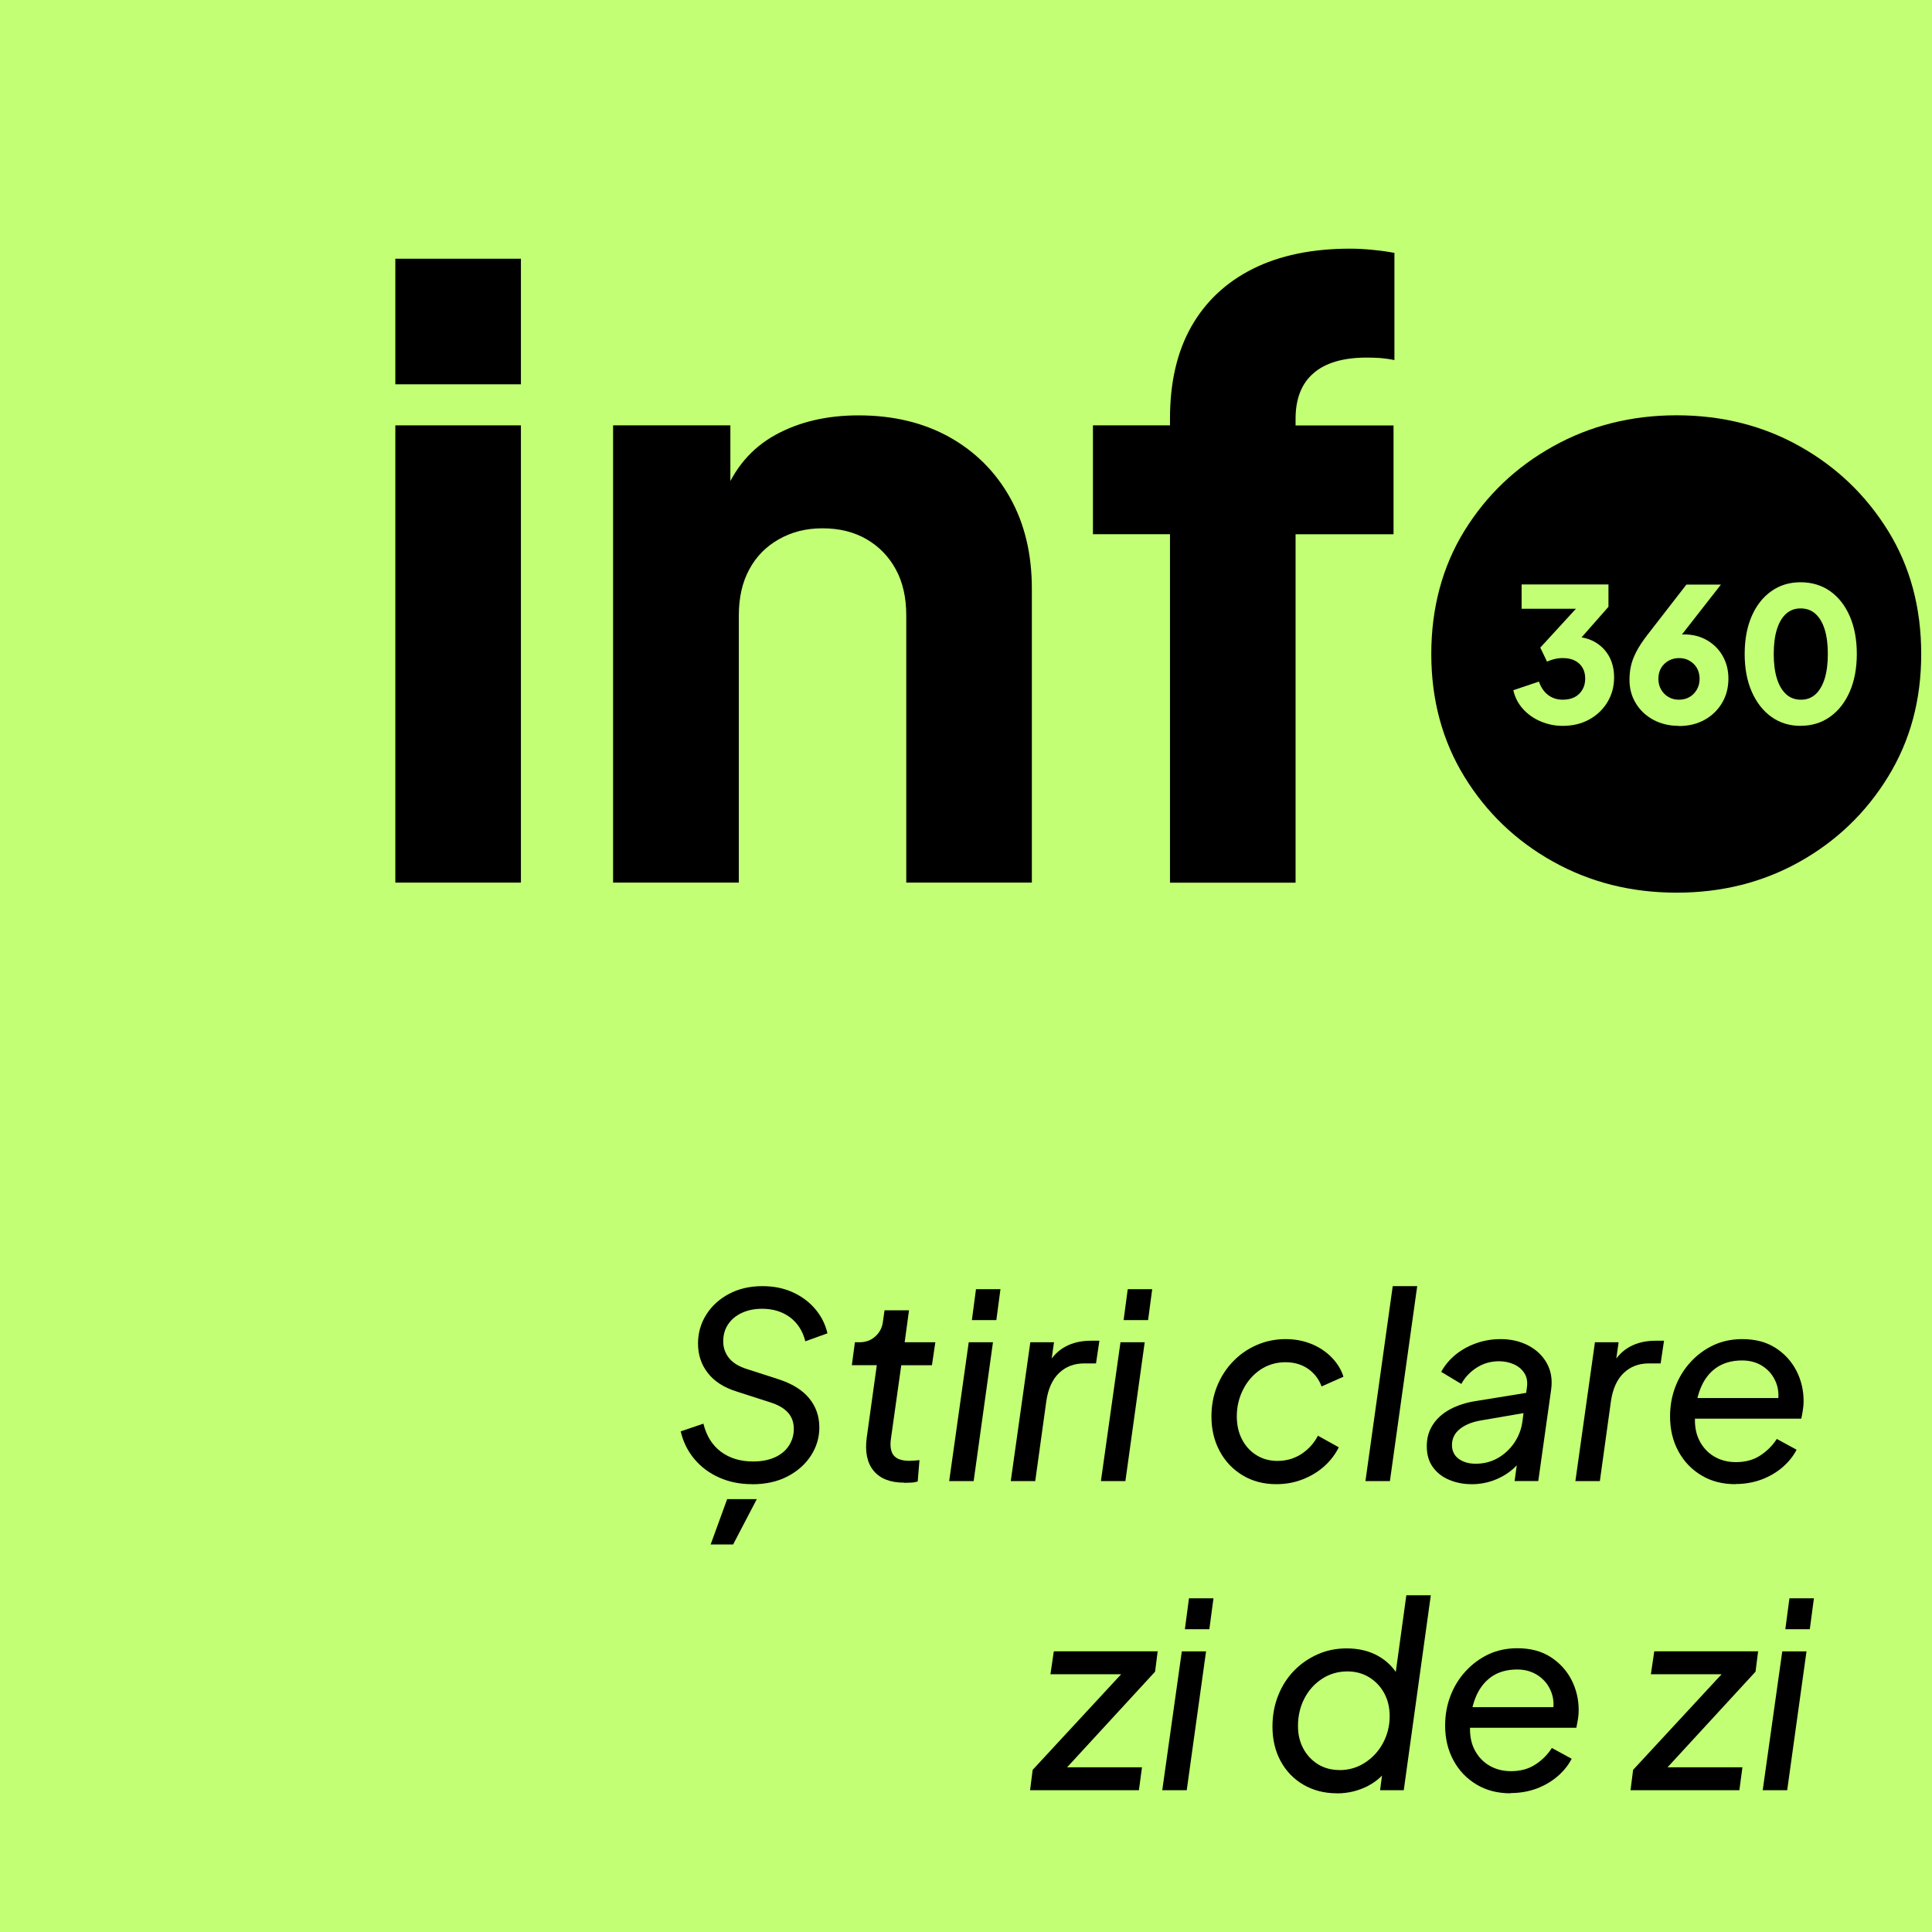 <?xml version="1.0" encoding="UTF-8"?>
<svg id="Layer_1" data-name="Layer 1" xmlns="http://www.w3.org/2000/svg" viewBox="0 0 240 240">
  <defs>
    <style>
      .cls-1 {
        fill: #c2ff74;
      }
    </style>
  </defs>
  <rect class="cls-1" width="240" height="240"/>
  <g>
    <g>
      <path d="M49.11,47.74v-15.6h15.6v15.6h-15.6ZM49.11,109.64v-56.8h15.6v56.8h-15.6Z"/>
      <path d="M76.16,109.64v-56.8h14.57v11.24l-.83-2.5c1.32-3.4,3.45-5.91,6.4-7.54,2.95-1.63,6.4-2.44,10.35-2.44,4.3,0,8.06.9,11.29,2.7,3.22,1.8,5.74,4.32,7.54,7.54,1.8,3.22,2.7,6.99,2.7,11.29v36.51h-15.6v-33.19c0-2.22-.43-4.13-1.3-5.72-.87-1.6-2.08-2.84-3.64-3.75-1.56-.9-3.38-1.35-5.46-1.35s-3.81.45-5.41,1.35c-1.6.9-2.83,2.15-3.69,3.75-.87,1.6-1.3,3.5-1.3,5.72v33.19h-15.6Z"/>
      <path d="M145.34,109.64v-43.28h-9.57v-13.52h9.57v-.83c0-4.51.88-8.32,2.65-11.44,1.77-3.12,4.32-5.51,7.65-7.18,3.33-1.66,7.35-2.5,12.07-2.5.9,0,1.87.05,2.91.16,1.04.1,1.91.23,2.6.36v13.32c-.69-.14-1.3-.22-1.82-.26-.52-.03-1.06-.05-1.61-.05-2.91,0-5.12.64-6.61,1.93-1.49,1.28-2.24,3.17-2.24,5.67v.83h12.17v13.52h-12.17v43.28h-15.6Z"/>
      <path d="M208.28,110.89c-5.62,0-10.73-1.28-15.34-3.85-4.61-2.57-8.29-6.09-11.03-10.56-2.74-4.47-4.11-9.55-4.11-15.24s1.37-10.85,4.11-15.29c2.74-4.44,6.41-7.94,11.03-10.51,4.61-2.57,9.73-3.85,15.34-3.85s10.72,1.28,15.29,3.85c4.58,2.57,8.23,6.07,10.98,10.51,2.74,4.44,4.11,9.54,4.11,15.29s-1.37,10.77-4.11,15.24c-2.74,4.47-6.4,7.99-10.98,10.56-4.58,2.57-9.68,3.85-15.29,3.85ZM208.28,96.84c2.84,0,5.32-.66,7.44-1.98,2.11-1.32,3.78-3.16,4.99-5.51,1.21-2.36,1.82-5.06,1.82-8.11s-.61-5.74-1.82-8.06c-1.21-2.32-2.88-4.16-4.99-5.51-2.12-1.35-4.6-2.03-7.44-2.03s-5.34.68-7.49,2.03c-2.15,1.35-3.83,3.19-5.05,5.51-1.21,2.32-1.82,5.01-1.82,8.06s.61,5.76,1.82,8.11c1.21,2.36,2.89,4.2,5.05,5.51,2.15,1.32,4.65,1.98,7.49,1.98Z"/>
    </g>
    <circle cx="208.11" cy="81.34" r="21.37"/>
    <g>
      <path class="cls-1" d="M194.14,90.17c-.96,0-1.87-.18-2.74-.55-.87-.36-1.6-.88-2.2-1.54-.6-.66-1.01-1.45-1.21-2.34l3.18-1.07c.26.74.65,1.3,1.16,1.68s1.11.57,1.81.57c.57,0,1.06-.11,1.47-.32.41-.22.73-.52.96-.92.23-.39.35-.85.35-1.38s-.11-.98-.34-1.36c-.22-.38-.54-.67-.95-.88s-.91-.31-1.5-.31c-.34,0-.68.04-1.02.12-.34.08-.65.19-.93.32l-.84-1.74,4.43-4.83h-6.75v-3.02h10.79v2.78l-4.55,5.17.12-1.46c1.04,0,1.94.21,2.7.64.77.43,1.36,1.02,1.79,1.77.42.76.64,1.64.64,2.65,0,1.14-.28,2.17-.84,3.09-.56.91-1.31,1.63-2.27,2.15-.96.52-2.05.78-3.27.78Z"/>
      <path class="cls-1" d="M208.57,90.17c-1.19,0-2.25-.25-3.18-.75-.93-.5-1.66-1.19-2.18-2.05-.53-.87-.79-1.84-.79-2.92,0-.54.05-1.08.16-1.62.11-.54.32-1.14.65-1.79.32-.65.81-1.39,1.46-2.23l4.8-6.19h4.29l-5.82,7.45-.58-.81c.22-.11.42-.19.63-.26.2-.06.4-.11.59-.14.19-.03.4-.05.61-.05,1.07,0,2.01.24,2.84.72.83.48,1.48,1.13,1.95,1.96.47.83.71,1.76.71,2.8,0,1.13-.26,2.14-.79,3.03s-1.25,1.59-2.17,2.1c-.92.51-1.98.77-3.19.77ZM208.57,86.92c.48,0,.91-.11,1.29-.32.38-.22.68-.52.92-.92.23-.39.35-.85.35-1.36s-.12-.98-.35-1.36c-.23-.38-.54-.68-.92-.89-.38-.22-.81-.32-1.29-.32s-.89.11-1.28.32c-.39.22-.7.51-.93.89-.23.38-.35.83-.35,1.36s.12.96.35,1.36c.23.39.54.7.93.92.39.22.81.32,1.28.32Z"/>
      <path class="cls-1" d="M223.69,90.17c-1.38,0-2.59-.37-3.63-1.11s-1.86-1.79-2.45-3.13-.88-2.91-.88-4.69.29-3.36.87-4.69c.58-1.33,1.39-2.37,2.44-3.11,1.04-.74,2.25-1.11,3.63-1.11s2.63.37,3.68,1.11c1.04.74,1.86,1.78,2.44,3.12s.87,2.9.87,4.67-.29,3.34-.87,4.67c-.58,1.34-1.39,2.38-2.44,3.13-1.04.75-2.26,1.13-3.65,1.13ZM223.72,86.92c.71,0,1.31-.22,1.81-.67.49-.45.87-1.1,1.14-1.95.26-.85.39-1.87.39-3.06s-.13-2.21-.39-3.05c-.26-.84-.65-1.49-1.15-1.94-.5-.45-1.12-.67-1.84-.67s-1.31.22-1.81.67c-.5.45-.87,1.09-1.14,1.94-.26.84-.39,1.86-.39,3.05s.13,2.19.39,3.04c.26.85.65,1.5,1.15,1.96.5.46,1.12.68,1.84.68Z"/>
    </g>
  </g>
  <g>
    <path d="M93.43,184.37c-1.49,0-2.85-.27-4.08-.82-1.23-.54-2.26-1.31-3.09-2.3-.83-.99-1.4-2.14-1.7-3.44l2.82-.96c.38,1.54,1.11,2.7,2.19,3.5,1.08.8,2.41,1.2,3.98,1.2,1.07,0,1.98-.18,2.74-.53.76-.35,1.33-.84,1.73-1.46.39-.62.59-1.3.59-2.05,0-.83-.25-1.52-.75-2.06-.5-.54-1.24-.96-2.22-1.26l-4.16-1.34c-1.56-.49-2.74-1.25-3.55-2.29-.81-1.03-1.22-2.26-1.22-3.66,0-1.3.34-2.5,1.02-3.58.68-1.09,1.63-1.95,2.83-2.59,1.21-.64,2.59-.96,4.14-.96,1.43,0,2.7.26,3.82.78,1.12.52,2.05,1.22,2.78,2.1.74.88,1.23,1.87,1.49,2.98l-2.75.99c-.32-1.28-.96-2.27-1.9-2.98-.95-.7-2.11-1.06-3.47-1.06-.94,0-1.78.17-2.51.51-.74.34-1.31.82-1.71,1.42-.41.61-.61,1.32-.61,2.13,0,.77.24,1.46.72,2.06.48.61,1.24,1.07,2.29,1.39l3.78,1.22c1.73.55,3.02,1.34,3.87,2.37.85,1.02,1.28,2.24,1.28,3.65,0,1.26-.35,2.42-1.04,3.49-.69,1.07-1.66,1.93-2.9,2.58s-2.71.98-4.42.98ZM88.28,191.86l2.05-5.63h3.68l-2.94,5.63h-2.78Z"/>
    <path d="M112.31,184.18c-1.71,0-2.97-.49-3.78-1.47-.81-.98-1.1-2.36-.86-4.13l1.25-8.99h-3.1l.38-2.85h.58c.77,0,1.42-.24,1.97-.74s.86-1.12.94-1.89l.19-1.34h3.04l-.54,3.97h3.81l-.42,2.85h-3.81l-1.28,9.09c-.09.58-.08,1.07.03,1.49s.34.74.7.96c.36.22.89.34,1.57.34.19,0,.4-.01.62-.03.22-.02.43-.04.62-.06l-.22,2.66c-.28.08-.58.13-.91.14-.33.01-.59.02-.78.02Z"/>
    <path d="M117.91,183.99l2.43-17.25h3.01l-2.4,17.25h-3.04ZM120.73,163.99l.51-3.84h3.04l-.51,3.84h-3.04Z"/>
    <path d="M125.56,183.99l2.43-17.25h2.94l-.45,3.17-.29-.45c.55-.98,1.28-1.71,2.18-2.19s1.94-.72,3.14-.72h1.06l-.42,2.82h-1.5c-1.22,0-2.24.39-3.07,1.17s-1.37,1.95-1.6,3.5l-1.38,9.95h-3.04Z"/>
    <path d="M136.76,183.99l2.43-17.25h3.01l-2.4,17.25h-3.04ZM139.58,163.99l.51-3.84h3.04l-.51,3.84h-3.04Z"/>
    <path d="M158.55,184.37c-1.58,0-2.98-.37-4.19-1.1-1.22-.74-2.17-1.74-2.85-3.01-.68-1.27-1.02-2.7-1.02-4.3,0-1.34.23-2.6.7-3.76.47-1.16,1.12-2.18,1.97-3.06.84-.88,1.82-1.56,2.94-2.05s2.32-.74,3.6-.74c1.15,0,2.21.2,3.18.59.97.39,1.81.94,2.51,1.65s1.21,1.51,1.5,2.43l-2.72,1.21c-.32-.9-.88-1.62-1.66-2.18-.79-.55-1.73-.83-2.82-.83-1.17,0-2.22.32-3.14.94-.92.63-1.63,1.46-2.14,2.48-.51,1.02-.77,2.12-.77,3.3,0,1.07.21,2.02.64,2.85s1.02,1.49,1.79,1.97c.77.48,1.64.72,2.62.72,1.11,0,2.1-.29,2.98-.86.87-.58,1.56-1.33,2.05-2.27l2.59,1.44c-.45.9-1.06,1.69-1.82,2.37-.77.68-1.66,1.22-2.69,1.62s-2.11.59-3.26.59Z"/>
    <path d="M169.62,183.99l3.39-24.22h3.04l-3.39,24.22h-3.04Z"/>
    <path d="M182.78,184.37c-.98,0-1.89-.18-2.74-.53s-1.52-.87-2.03-1.57c-.51-.69-.77-1.56-.77-2.61s.25-1.89.75-2.67c.5-.78,1.22-1.42,2.14-1.92.93-.5,2.02-.85,3.28-1.04l6.53-1.06-.26,2.5-5.76.99c-1.09.19-1.95.55-2.59,1.07-.64.52-.96,1.18-.96,1.97,0,.73.27,1.3.82,1.71s1.25.62,2.13.62c1,0,1.91-.23,2.74-.7.82-.47,1.5-1.1,2.05-1.9.54-.8.88-1.68,1.01-2.64l.54-4.1c.13-.77.03-1.4-.29-1.9-.32-.5-.76-.87-1.33-1.12-.57-.24-1.17-.37-1.81-.37-1.05,0-1.98.27-2.8.8-.82.53-1.46,1.21-1.9,2.02l-2.5-1.5c.43-.79,1.01-1.49,1.74-2.1.74-.61,1.59-1.09,2.56-1.44s2-.53,3.09-.53c1.28,0,2.43.27,3.44.8,1.01.53,1.78,1.27,2.3,2.21.52.94.7,2.03.53,3.26l-1.6,11.36h-2.94l.45-3.26.64.29c-.45.68-1,1.27-1.66,1.78-.66.5-1.4.89-2.21,1.17-.81.28-1.68.42-2.59.42Z"/>
    <path d="M195.7,183.99l2.43-17.25h2.94l-.45,3.17-.29-.45c.55-.98,1.28-1.71,2.18-2.19s1.94-.72,3.14-.72h1.06l-.42,2.82h-1.5c-1.22,0-2.24.39-3.07,1.17s-1.37,1.95-1.6,3.5l-1.38,9.95h-3.04Z"/>
    <path d="M215.58,184.37c-1.6,0-3.01-.36-4.22-1.09-1.22-.73-2.17-1.72-2.86-2.99s-1.04-2.71-1.04-4.34c0-1.3.22-2.53.66-3.68.44-1.15,1.07-2.18,1.89-3.07.82-.9,1.77-1.59,2.85-2.1,1.08-.5,2.27-.75,3.57-.75,1.62,0,3,.36,4.13,1.09,1.13.72,1.99,1.67,2.59,2.83.6,1.16.9,2.43.9,3.79,0,.36-.03.75-.1,1.15-.06.41-.13.75-.19,1.02h-14.14l.16-2.56h12.45l-1.5,1.12c.28-1.09.26-2.06-.06-2.93-.32-.86-.85-1.56-1.6-2.08-.75-.52-1.63-.78-2.66-.78-1.3,0-2.38.32-3.25.94s-1.52,1.5-1.95,2.62c-.44,1.12-.66,2.41-.66,3.86,0,1.07.23,1.99.69,2.78.46.79,1.07,1.39,1.84,1.81s1.62.62,2.56.62c1.17,0,2.18-.27,3.02-.82s1.53-1.23,2.06-2.06l2.46,1.34c-.41.79-.98,1.51-1.73,2.16-.75.65-1.62,1.16-2.62,1.54-1,.37-2.08.56-3.23.56Z"/>
    <path d="M127.96,222.39l.32-2.53,11.94-12.9.51,1.02h-10.24l.42-2.85h12.9l-.32,2.53-11.87,12.9-.48-1.02h10.72l-.38,2.85h-13.5Z"/>
    <path d="M144.38,222.39l2.43-17.25h3.01l-2.4,17.25h-3.04ZM147.19,202.39l.51-3.84h3.04l-.51,3.84h-3.04Z"/>
    <path d="M166.07,222.77c-1.56,0-2.94-.36-4.16-1.07-1.22-.71-2.16-1.7-2.83-2.94s-1.01-2.67-1.01-4.27c0-1.37.23-2.64.69-3.82.46-1.18,1.11-2.21,1.95-3.09.84-.87,1.82-1.56,2.94-2.06s2.33-.75,3.63-.75c1.51,0,2.82.32,3.92.94s1.95,1.48,2.54,2.54l-.51.61,1.47-10.69h3.04l-3.36,24.22h-2.94l.48-3.68.8.48c-.66,1.15-1.59,2.04-2.78,2.66-1.2.62-2.49.93-3.87.93ZM166.39,219.89c1.17,0,2.23-.31,3.18-.93.95-.62,1.7-1.43,2.24-2.45.54-1.01.82-2.12.82-3.31,0-1.07-.22-2.02-.67-2.85-.45-.83-1.07-1.49-1.86-1.98-.79-.49-1.7-.74-2.72-.74-1.17,0-2.23.31-3.17.93-.94.62-1.67,1.44-2.19,2.46-.52,1.02-.78,2.15-.78,3.39,0,1.05.22,1.98.66,2.8.44.82,1.05,1.47,1.82,1.95.78.48,1.67.72,2.67.72Z"/>
    <path d="M187.64,222.77c-1.6,0-3.01-.36-4.22-1.09-1.22-.73-2.17-1.72-2.86-2.99s-1.04-2.71-1.04-4.34c0-1.3.22-2.53.66-3.68.44-1.15,1.07-2.18,1.89-3.07s1.77-1.59,2.85-2.1c1.08-.5,2.27-.75,3.57-.75,1.62,0,3,.36,4.13,1.09,1.13.73,1.99,1.67,2.59,2.83.6,1.16.9,2.43.9,3.79,0,.36-.03.75-.1,1.15s-.13.75-.19,1.02h-14.14l.16-2.56h12.45l-1.5,1.12c.28-1.09.26-2.06-.06-2.93-.32-.87-.85-1.56-1.6-2.08-.75-.52-1.63-.79-2.66-.79-1.3,0-2.38.32-3.25.94-.86.63-1.52,1.5-1.95,2.62-.44,1.12-.66,2.41-.66,3.86,0,1.07.23,2,.69,2.78.46.79,1.07,1.39,1.84,1.81s1.62.62,2.56.62c1.17,0,2.18-.27,3.02-.82.84-.54,1.53-1.23,2.06-2.06l2.46,1.34c-.41.79-.98,1.51-1.73,2.16-.75.65-1.62,1.16-2.62,1.54-1,.37-2.08.56-3.23.56Z"/>
    <path d="M202.55,222.39l.32-2.53,11.94-12.9.51,1.02h-10.24l.42-2.85h12.9l-.32,2.53-11.87,12.9-.48-1.02h10.72l-.38,2.85h-13.5Z"/>
    <path d="M218.97,222.39l2.43-17.25h3.01l-2.4,17.25h-3.04ZM221.78,202.39l.51-3.84h3.04l-.51,3.84h-3.04Z"/>
  </g>
</svg>